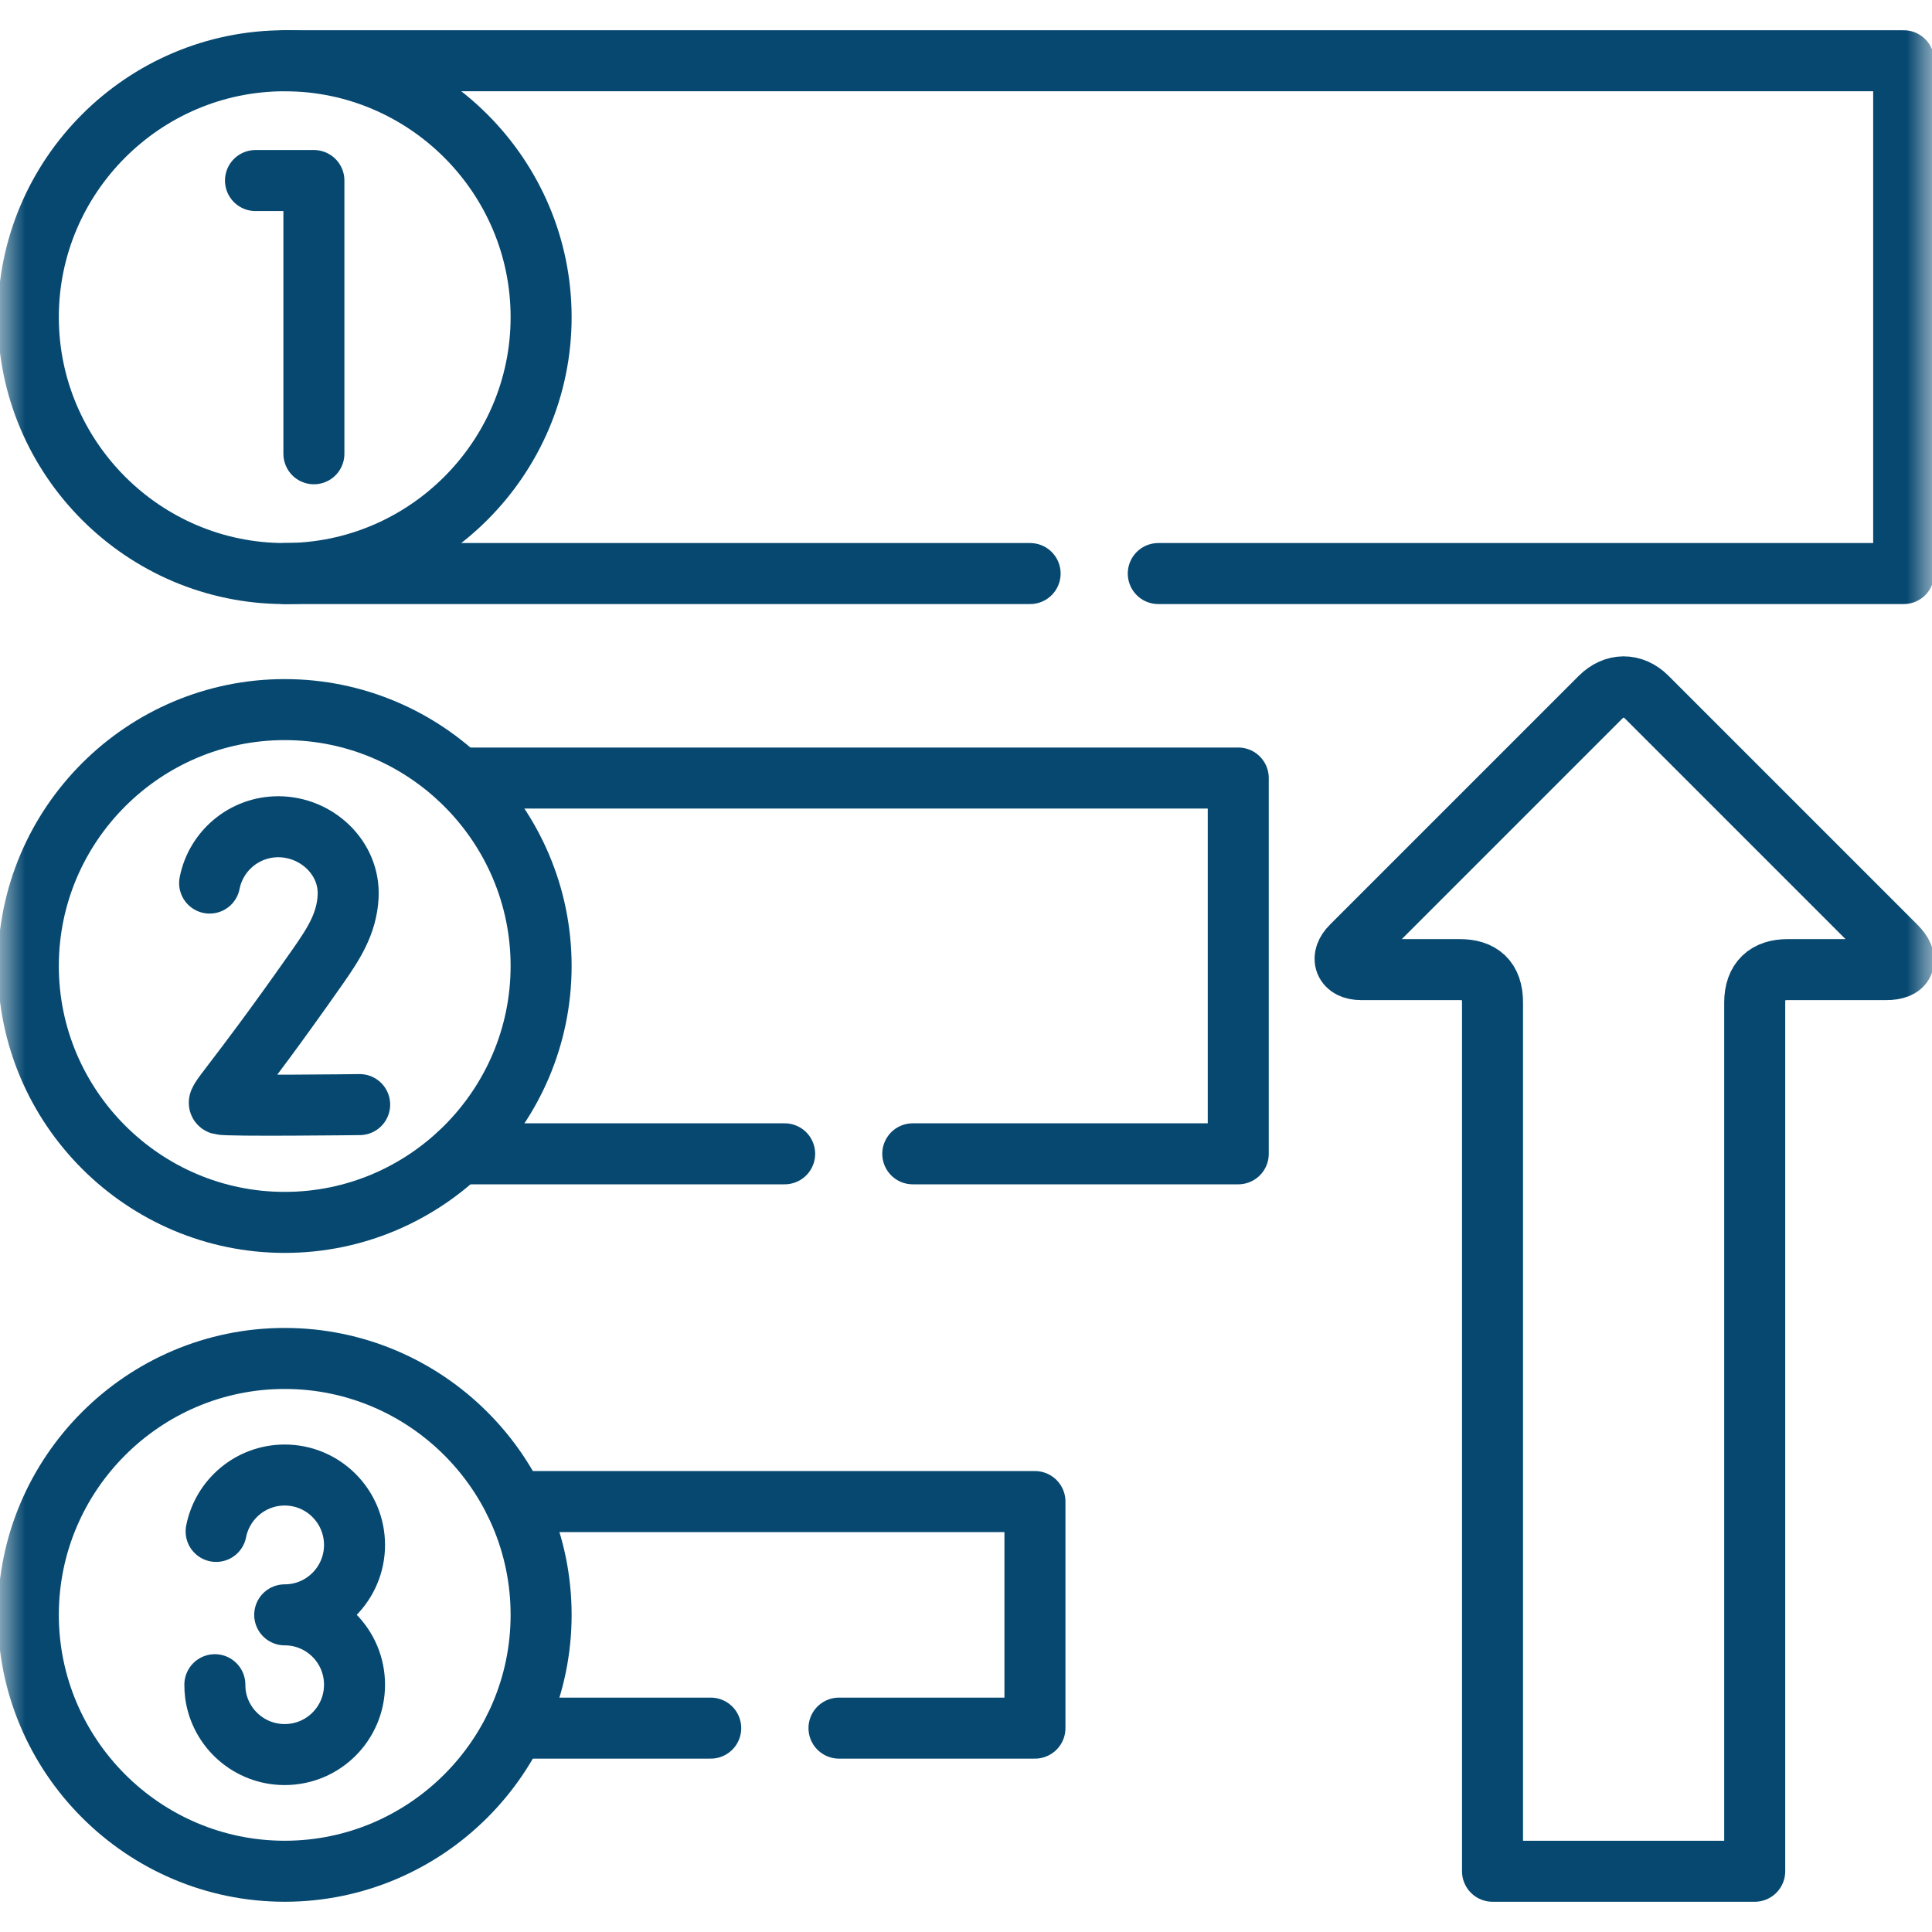 <svg width="38" height="38" viewBox="0 0 38 38" fill="none" xmlns="http://www.w3.org/2000/svg">
<mask id="mask0_164_4575" style="mask-type:luminance" maskUnits="userSpaceOnUse" x="0" y="0" width="38" height="38">
<path d="M0 0H38V38H0V0Z" fill="white"/>
</mask>
<g mask="url(#mask0_164_4575)">
<path d="M29.356 36.805V19.72C29.356 19.261 29.121 19.071 28.708 19.071H26.77C26.436 19.069 26.36 18.834 26.581 18.613L31.477 13.717C31.748 13.446 32.112 13.435 32.394 13.717L37.29 18.613C37.553 18.876 37.469 19.071 37.098 19.071H35.161C34.755 19.071 34.513 19.278 34.513 19.72V36.805H29.356Z" stroke="#064870" stroke-width="1.2" stroke-miterlimit="10" stroke-linecap="round" stroke-linejoin="round"/>
<path d="M16.502 33.99H20.356V29.534H10.125M10.125 33.99H13.979" stroke="#064870" stroke-width="1.2" stroke-miterlimit="10" stroke-linecap="round" stroke-linejoin="round"/>
<path d="M17.953 22.694H24.355V15.303H9.031M9.031 22.694H15.433" stroke="#064870" stroke-width="1.2" stroke-miterlimit="10" stroke-linecap="round" stroke-linejoin="round"/>
<path d="M22.782 11.281H37.443V1.195H5.6M5.6 11.281H20.261" stroke="#064870" stroke-width="1.2" stroke-miterlimit="10" stroke-linecap="round" stroke-linejoin="round"/>
<path d="M5.6 36.805C8.377 36.805 10.643 34.539 10.643 31.762C10.643 28.983 8.377 26.719 5.6 26.719C2.822 26.719 0.557 28.983 0.557 31.762C0.557 34.539 2.822 36.805 5.6 36.805Z" stroke="#064870" stroke-width="1.2" stroke-miterlimit="10" stroke-linecap="round" stroke-linejoin="round"/>
<path d="M5.6 24.043C8.377 24.043 10.643 21.777 10.643 19C10.643 16.221 8.377 13.957 5.6 13.957C2.823 13.957 0.557 16.221 0.557 19C0.557 21.777 2.823 24.043 5.6 24.043Z" stroke="#064870" stroke-width="1.2" stroke-miterlimit="10" stroke-linecap="round" stroke-linejoin="round"/>
<path d="M7.074 21.726C7.074 21.726 4.461 21.758 4.337 21.718C4.213 21.676 4.535 21.457 6.25 19.011C6.557 18.571 6.82 18.171 6.847 17.634C6.887 16.877 6.231 16.261 5.473 16.261C4.804 16.261 4.247 16.738 4.123 17.369" stroke="#064870" stroke-width="1.2" stroke-miterlimit="10" stroke-linecap="round" stroke-linejoin="round"/>
<path d="M5.6 11.281C8.377 11.281 10.643 9.015 10.643 6.238C10.643 3.461 8.377 1.195 5.6 1.195C2.823 1.195 0.557 3.461 0.557 6.238C0.557 9.015 2.823 11.281 5.6 11.281Z" stroke="#064870" stroke-width="1.2" stroke-miterlimit="10" stroke-linecap="round" stroke-linejoin="round"/>
<path d="M5.025 3.551H6.174V8.925" stroke="#064870" stroke-width="1.2" stroke-miterlimit="10" stroke-linecap="round" stroke-linejoin="round"/>
<path d="M4.251 30.121C4.375 29.49 4.931 29.012 5.6 29.012C6.359 29.012 6.973 29.629 6.973 30.388C6.973 31.145 6.359 31.762 5.6 31.762C6.359 31.762 6.973 32.376 6.973 33.136C6.973 33.895 6.359 34.51 5.6 34.51C4.905 34.51 4.331 33.996 4.238 33.327C4.23 33.264 4.226 33.201 4.226 33.136" stroke="#064870" stroke-width="1.2" stroke-miterlimit="10" stroke-linecap="round" stroke-linejoin="round"/>
</g>
</svg>
